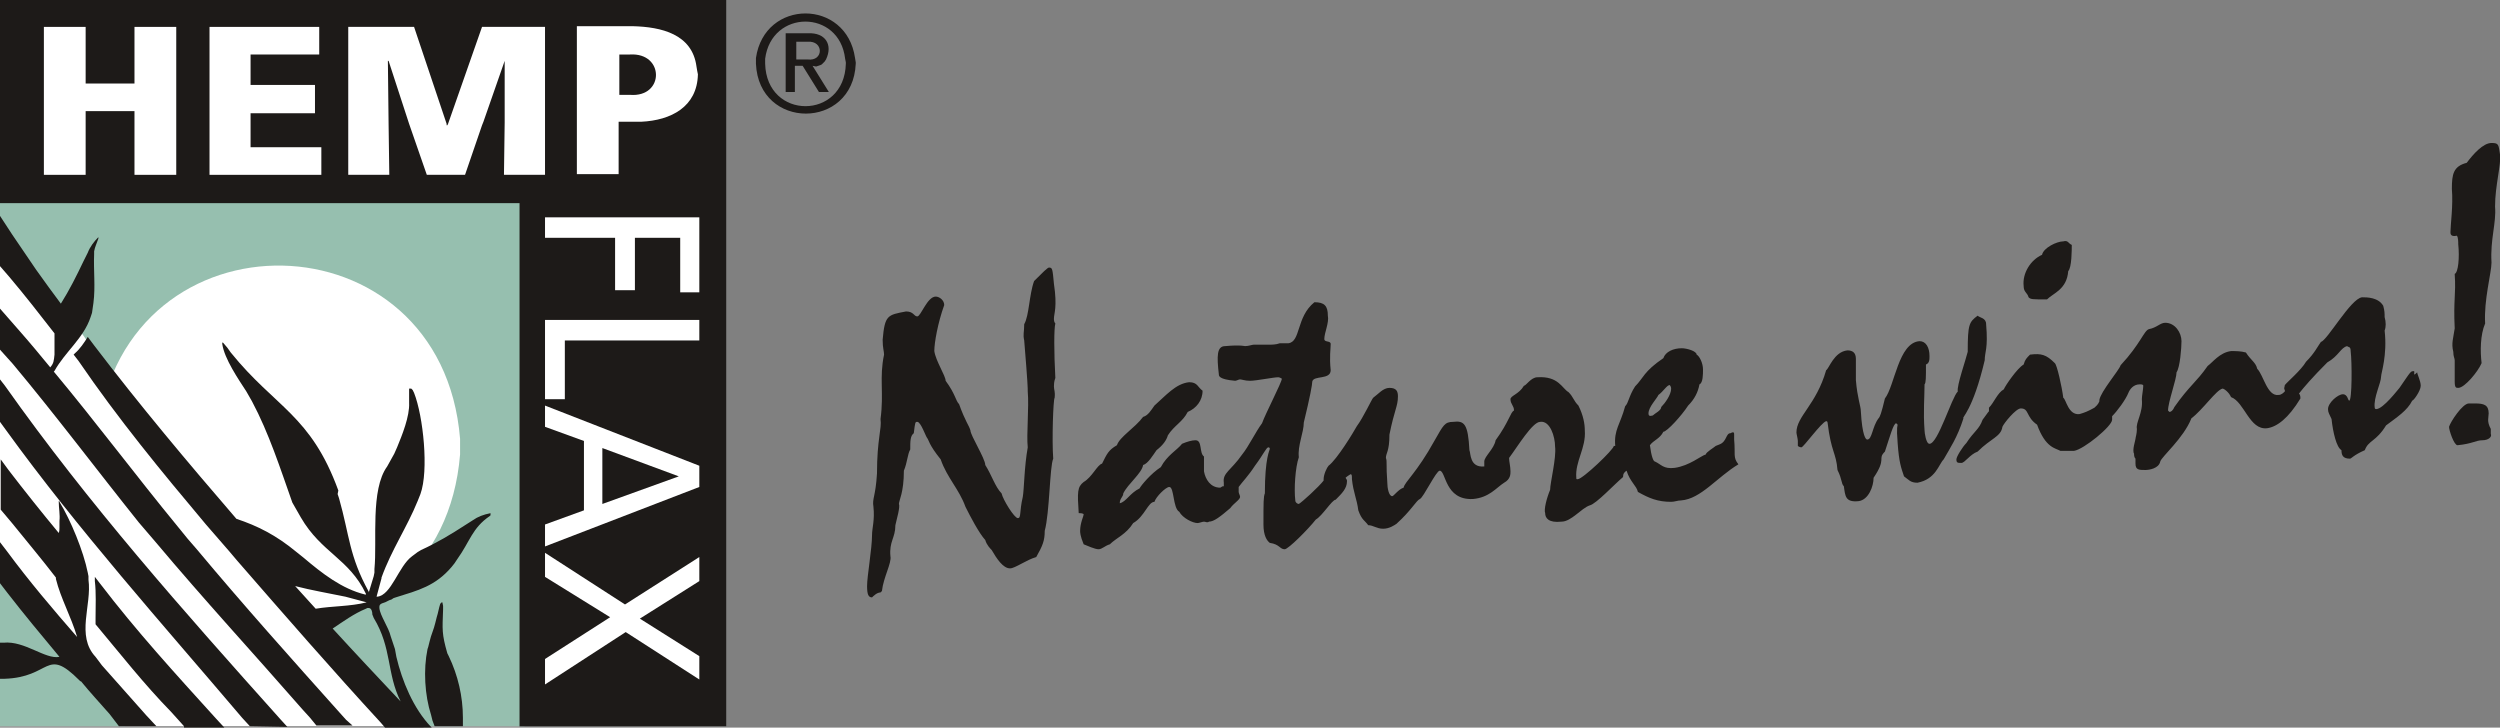 <?xml version="1.0" encoding="UTF-8"?> <!-- Generator: Adobe Illustrator 22.1.0, SVG Export Plug-In . SVG Version: 6.00 Build 0) --> <svg xmlns="http://www.w3.org/2000/svg" xmlns:xlink="http://www.w3.org/1999/xlink" version="1.1" id="Laag_1" x="0px" y="0px" viewBox="0 0 353.2 102.8" style="enable-background:new 0 0 353.2 102.8;" xml:space="preserve"><rect x="0" y="0" width="353.2" height="102.8" fill="#808080" stroke="none"/> <style type="text/css"> .st0{fill:#FFFFFF;} .st1{fill:#1D1A18;} .st2{fill:#96BFAF;} </style> <rect y="28.7" class="st0" width="73.4" height="73.9"></rect> <g> <path class="st1" d="M148.9,54.6c0-0.2,0-0.7,0.2-1.2c-0.2-3.7-0.2-7,0-7.7c-0.2-0.2-0.2-0.5-0.2-0.7c0-0.7,0.5-1.6,0-4.9 c-0.2-2.1-0.2-2.3-0.7-2.3c-0.2,0-0.9,0.7-2.1,1.9c-0.7,1.9-0.7,4.9-1.4,6.1c0,1.2-0.2,1.4,0,2.3c0.5,6.1,0.5,6.7,0.5,7.2 c0.2,2.3-0.2,6.1,0,7.9c-0.5,2.8-0.5,5.8-0.7,7c-0.5,2.1-0.2,3-0.7,3c-0.5,0-2.1-2.6-2.3-3.5c-0.9-0.9-1.4-2.6-2.3-4 c0-0.9-2.1-4.2-2.1-4.9c-0.2-0.7-0.7-1.2-1.6-3.7c-0.5-0.5-0.5-1.4-1.9-3.3c0-0.7-1.4-2.8-1.6-4.2c0-1.2,0.5-4,1.4-6.5 c0-0.7-0.7-1.2-1.2-1.2c-1.2,0-2.1,2.8-2.6,2.8c-0.5,0-0.5-0.7-1.6-0.7c-2.6,0.5-3,0.5-3.3,4c0,1.2,0.2,1.6,0.2,2.1 c-0.7,3.3,0,5.4-0.5,9.1c0.2,1.4-0.5,2.8-0.5,7.7c-0.2,3.3-0.7,3.5-0.5,4.7c0.2,1.9-0.2,3-0.2,4c0,1.9-0.7,5.8-0.7,7.2 c0,1.2,0.2,1.6,0.7,1.6c0.2-0.2,0.7-0.7,1.2-0.7l0.2-0.2c0.2-1.9,1.4-4,1.2-4.9c-0.2-2.1,0.7-2.6,0.7-4.4c0.2-0.9,0.7-2.6,0.5-3 c0-0.5,0.7-1.6,0.7-4.7c0.5-1.2,0.5-2.3,0.9-3c0-1.2,0-1.9,0.5-2.3c0.2-1.6,0.2-1.6,0.5-1.6c0.5,0,1.2,2.1,1.4,2.3 c0.2,0.2,0.2,0.9,1.9,3c0.9,2.6,2.6,4.2,3.5,6.7c0.7,1.4,1.9,3.7,2.8,4.7c0.2,0.7,0.7,1.2,0.9,1.4c0.7,1.2,1.6,2.6,2.6,2.6 c0.7,0,2.3-1.2,3.7-1.6c0.9-1.6,1.2-2.3,1.2-3.7c0.7-2.6,0.7-9.1,1.2-10.2c-0.2-2.6,0-8.4,0.2-8.6 C149.1,55.3,148.9,55.1,148.9,54.6z"></path> <path class="st1" d="M245,62.1c0-0.2,0-0.5,0-0.7s0-0.5-0.5-0.2c-0.7,0-0.5,1.2-1.6,1.6l-0.5,0.2c-0.2,0.2-1.4,0.9-1.4,1.2 c-0.7,0.2-2.3,1.6-4.4,1.9c-1.6,0.2-1.9-0.5-2.8-0.9c-0.2,0-0.5-0.7-0.7-2.3c0.5-0.7,1.4-0.9,1.9-1.9c0.5,0,2.6-2.3,3.5-3.7 c0.9-0.9,1.4-1.9,1.6-3c0.5-0.2,0.5-1.4,0.5-2.1c0-0.9-0.5-1.9-0.9-2.1c0-0.5-1.4-0.9-2.1-0.9c-1.2,0-2.3,0.5-2.6,1.4 c-2.8,1.9-2.8,2.8-4,4c-0.9,1.4-0.9,2.3-1.4,2.8c-0.7,2.6-1.6,3.3-1.4,5.6L228,63c0,0.5-4.4,4.7-5.1,4.7c-0.2,0-0.2,0-0.2-0.2 c-0.2-2.3,1.4-4.2,1.2-6.7c0-0.9-0.2-2.1-0.9-3.5c-0.7-0.7-0.7-1.2-1.4-1.9c-0.9-0.5-1.4-2.3-4.4-2.1c-0.9,0-1.6,1.2-1.9,1.2 c-0.7,1.2-1.9,1.4-1.9,1.9c0,0.7,0.5,0.9,0.5,1.6c-0.5,0.2-0.7,1.6-2.6,4.2c-0.2,1.2-1.6,2.3-1.6,3c0,0.2,0,0.5,0,0.7l0,0 c-2.1,0.2-1.9-1.9-2.1-2.3c-0.2-3.7-0.7-4.2-2.3-4c-1.2,0-1.4,0.5-2.6,2.6c-2.6,4.7-4.2,5.8-4.4,6.7c-0.7,0.2-1.4,1.2-1.6,1.2 c-0.5,0-0.7-1.2-0.7-1.9c-0.2-2.6,0-3-0.2-3.5c0-0.7,0.5-0.9,0.5-3.3c0.7-3.5,1.2-4,1.2-5.4c0-0.7-0.2-1.2-1.2-1.2 c-0.9,0-1.6,0.9-2.3,1.4c-0.2,0.2-1.4,2.8-2.3,4c-0.5,0.9-2.8,4.7-4,5.6c-0.2,0.2-0.7,1.2-0.7,1.9c0,0,0,0,0,0.2 c-0.7,0.9-3,3-3.5,3.3c-0.2,0-0.5-0.2-0.5-0.5c-0.2-1.6,0-4.7,0.5-6.1c-0.2-1.6,0.7-3.5,0.7-4.9c0.9-3.7,1.2-5.4,1.2-5.8 c0.2-0.9,2.6-0.2,2.6-1.6c-0.2-1.9,0-3,0-3.7c0-0.5-0.9-0.2-0.9-0.7c0-0.9,0.7-2.3,0.5-3.3c0-1.4-0.5-1.9-1.9-1.9 c-2.6,2.1-1.9,5.6-3.7,5.8c-0.5,0-0.7,0-1.2,0c-0.5,0.2-1.2,0.2-1.6,0.2c-0.7,0-1.6,0-2.1,0c-0.2,0-0.7,0.2-1.2,0.2 c-0.2,0-0.5-0.2-2.8,0c-1.2,0-1.2,1.4-0.9,4c0,0.2,0,0.7,2.3,0.9c0.2,0,0.5-0.2,0.7-0.2c0.2,0,0.7,0.2,1.4,0.2c0.9,0,3.3-0.5,4-0.5 c0.2,0,0.5,0.2,0.5,0.2c0,0.5-2.3,4.9-2.8,6.3c-0.9,1.2-1.9,3.3-2.8,4.4c-1.6,2.3-2.8,2.6-2.6,4c0,0.2,0,0.2,0,0.5 c-0.2,0-0.2,0-0.5,0.2c-1.4,0-2.1-1.2-2.3-2.3c0-1.2,0-1.4,0-2.1c-0.7-0.5-0.2-2.3-1.2-2.3c-0.5,0-1.2,0.2-1.9,0.5 c-0.7,0.9-2.1,1.6-3,3.3c-1.4,0.9-2.8,2.6-3,3c-1.4,0.7-1.9,1.9-2.8,2.1c0-0.7,0.5-0.9,0.5-1.4c0.7-1.4,2.6-2.8,2.8-4 c0.7-0.2,1.4-1.4,1.9-2.1c0.9-0.7,1.4-1.4,1.6-2.1c0.9-1.4,2.1-1.9,2.8-3.3c1.2-0.5,2.1-1.6,2.1-3c-0.7-0.5-0.7-1.2-1.9-1.2 c-1.9,0.2-3.3,1.9-4.9,3.3c-0.5,0.7-0.9,1.4-1.6,1.6c-1.2,1.6-3.3,2.8-3.7,4c-1.2,0.7-1.4,1.2-2.1,2.6c-0.7,0.2-1.4,1.9-2.6,2.6 c-0.9,0.7-0.9,1.4-0.7,4.4c0.2,0,0.7,0,0.7,0.2c0,0.2-0.5,1.2-0.5,2.3c0,0.2,0,0.7,0.5,1.9c0.5,0.2,1.6,0.7,2.1,0.7 c0.5,0,0.9-0.5,1.6-0.7c0.9-0.9,2.3-1.4,3.3-3c1.6-0.9,2.1-3,3-3c0.2-0.7,1.6-2.1,2.1-2.1c0.7,0,0.5,3,1.4,3.5 c0.5,0.9,1.9,1.6,2.6,1.6c0.2,0,0.7-0.2,0.9-0.2c0.2,0,0.5,0.2,0.7,0c0.7,0,1.6-0.7,3-1.9c0.5-0.7,1.4-1.2,1.4-1.6 c0-0.2-0.2-0.5-0.2-0.7c0-0.2,0-0.5,0-0.7c0.5-0.7,1.4-1.6,2.3-3c1.2-1.6,1.6-2.6,1.9-2.6c0,0,0.2,0,0.2,0.2s-0.7,1.2-0.7,6.3 c-0.2,0.5-0.2,1.2-0.2,4.4c0,1.6,0.5,2.3,0.9,2.6c1.4,0.2,1.4,0.9,2.1,0.9c0.5,0,3.3-2.8,4.4-4.2c0.9-0.5,2.3-2.8,2.8-2.8 c0.9-0.9,1.6-1.6,1.6-2.6c0-0.2,0-0.2-0.2-0.5c0.2-0.2,0.7-0.5,0.7-0.5c0.2,0,0.2,0.2,0.2,0.7c0.2,1.9,0.7,2.8,0.9,4.4 c0.5,1.4,0.9,1.4,1.4,2.1c0.7,0,1.2,0.5,2.1,0.5c0.9,0,1.6-0.5,1.9-0.7c2.1-1.9,2.8-3.3,3.3-3.5c0.5-0.2,2.3-4,2.8-4 c0.9,0,0.7,4.2,4.7,4c2.3-0.2,3.3-1.6,4.4-2.3c0.9-0.5,0.9-1.2,0.9-1.6c0-0.7-0.2-1.4-0.2-1.9c1.2-1.6,3.3-5.1,4.4-5.1 c1.4-0.2,2.1,2.1,2.1,3.5c0.2,1.6-0.7,5.1-0.7,6.1c-0.5,1.2-0.9,2.8-0.7,3.3c0,0.7,0.5,1.4,2.3,1.2c1.4,0,2.8-1.9,4-2.3 c0.9-0.2,3.5-3,4.7-4c0-0.5,0.2-0.7,0.5-0.9c0.5,1.6,1.4,2.1,1.6,3c1.6,0.9,2.8,1.4,4.7,1.4c0.5,0,0.9-0.2,1.4-0.2 c2.8-0.2,5.1-3.3,8.1-5.1C244.8,64.6,245.2,64.2,245,62.1z M232.9,58.4c0-0.9,1.2-2.1,1.4-2.6c0.7-0.5,1.2-1.4,1.6-1.4 c0,0,0.2,0.2,0.2,0.5c0,0.9-0.9,2.1-1.4,2.6c0,0.5-0.9,0.9-1.2,1.2C233.1,58.8,232.9,58.8,232.9,58.4z"></path> </g> <g> <path class="st1" d="M280.4,50.9c0-1.2,0.5-1.6,0.2-5.1c0-0.9-0.9-0.9-1.2-1.2c-1.2,0.9-1.4,1.2-1.4,5.1c-0.2,0.9-1.6,4.9-1.4,5.6 c-0.9,0.9-2.8,7.4-4,7.4c-0.5,0-0.7-1.6-0.7-1.9c-0.2-2.6,0-4.7,0-6.5c0.2-0.2,0.2-0.9,0.2-2.8c0.5-0.2,0.5-0.7,0.5-1.2 c0-1.2-0.5-2.1-1.4-2.1c-3,0.2-3.5,6.3-4.9,8.1c-0.5,2.1-0.7,2.6-0.9,2.8c-0.9,1.2-0.9,3-1.6,3c-0.2,0-0.7-0.5-0.9-4 c0-0.7-0.5-1.9-0.7-4.4c0-0.5,0-2.1,0-3c0-0.9-0.5-1.2-1.2-1.2c-1.9,0.2-2.6,2.6-3,2.8c-1.4,4.9-4.2,6.5-4.2,8.8 c0,0.2,0.2,0.9,0.2,1.2c0,0.5,0,0.7,0,0.7s0.2,0.2,0.5,0.2s2.8-3.5,3.5-3.7c0,0,0.2,0,0.2,0.2c0.5,4.2,1.2,4.2,1.4,6.7 c0.7,1.4,0.5,1.9,0.9,2.3c0.2,1.4,0.2,2.3,2.1,2.1c1.4-0.2,2.1-2.1,2.1-3.3c1.9-2.8,0.5-2.6,1.6-3.7c0.7-2.1,1.2-4,1.6-4l0.2,0.2 c0,0.2-0.2,0.2,0,2.6c0.2,2.8,0.5,3.5,0.9,4.7c0.7,0.5,0.9,0.9,1.9,0.9c2.6-0.5,3-2.6,3.7-3.3c0.9-1.6,1.9-3,2.8-5.8 C277.1,59,278.7,58.1,280.4,50.9z"></path> <path class="st1" d="M289.2,42.3c0.9-0.9,2.8-1.4,3-4c0.5-0.5,0.5-3,0.5-3.7c-0.5-0.2-0.5-0.7-1.2-0.5c-0.9,0-2.8,0.9-3,1.9 c-1.6,0.7-2.8,2.6-2.6,4.4c0,0.9,0.5,0.9,0.7,1.6C286.9,42.3,287.1,42.3,289.2,42.3z"></path> <path class="st1" d="M341.1,52.5C340.9,52.5,340.9,52.3,341.1,52.5c-0.5-0.2-0.5,0-2.1,2.3c-0.2,0.2-2.3,3-3.3,3c0,0-0.2,0-0.2-0.2 c-0.2-1.4,0.9-3.5,0.9-4.4c0-0.5,0.9-3,0.5-6.5c0.2-0.5,0.2-1.2,0-1.9c0-0.5,0-0.9-0.2-1.6c-0.7-1.2-2.3-1.2-3-1.2 c-1.6,0.2-4.9,6.1-5.8,6.3c-0.5,0.7-0.9,1.6-2.1,2.8c-0.7,1.2-2.6,2.8-3,3.3c0,0.2-0.2,0.5,0,0.7v0.2c-0.2,0.2-0.5,0.5-0.9,0.5 c-1.6,0.2-2.1-2.8-3-3.7c-0.2-0.9-0.9-1.2-1.6-2.3c-0.7-0.2-1.4-0.2-2.1-0.2c-1.6,0.2-2.6,1.6-3.3,2.1c-1.6,2.3-2.6,2.8-4.7,5.8 c-0.2,0.5-0.5,0.7-0.7,0.7c0,0,0,0-0.2-0.2c0-1.2,1.2-4.4,1.2-5.4c0.5-0.7,0.7-3.5,0.7-4.4c0-1.2-0.9-2.6-2.3-2.6 c-0.7,0-1.2,0.7-2.3,0.9c-0.7,0.2-1.2,2.1-4,5.1c-0.2,0.7-2.8,3.7-3,4.9v0.2c-0.2,0.5-0.5,0.7-0.7,0.9c-0.9,0.5-1.4,0.7-2.1,0.9 c-1.6,0.2-1.9-2.1-2.3-2.3c-0.2-1.6-0.9-4.7-1.2-4.9c-1.2-1.2-1.9-1.4-3.5-1.2c-0.5,0.5-0.7,0.7-0.9,1.4c-0.9,0.5-2.6,3-2.8,3.5 c-0.9,0.5-1.4,1.9-2.1,2.6c0,0,0,0.2,0,0.5c-0.2,0.2-0.5,0.7-0.9,1.2c-0.5,1.4-1.2,1.6-2.3,3.3c-0.5,0.5-1.4,1.9-1.4,2.3 c0,0.5,0.2,0.5,0.7,0.5s1.2-1.2,2.3-1.6c1.9-1.9,3.3-2.1,3.5-3.5c0.2-0.5,1.9-2.6,2.6-2.6c1.2,0,0.7,1.2,2.3,2.3 c1.2,3.3,2.6,3.3,3.3,3.7c0,0,1.4,0,1.9,0c1.4-0.2,5.4-3.5,5.4-4.4c0-0.2,0-0.2,0-0.5c0.7-0.7,1.9-2.3,2.3-3.3 c0.2-0.5,0.7-1.2,1.6-1.2c0.2,0,0.5,0,0.5,0.2c0,0.5-0.2,1.4-0.2,1.9c0.2,1.9-0.9,3.3-0.7,4.2c0,0.7-0.2,1.2-0.2,1.4 c0,0.2-0.5,1.6-0.2,2.1c0,0.2,0,0.5,0.2,0.7c0,0.2,0,0.5,0,0.7c0,0.9,0.5,0.9,1.4,0.9c0.5,0,1.9-0.2,2.1-1.2 c0.2-0.7,3.3-3.3,4.4-6.1c1.6-1.2,3.5-4,4.4-4.2c0.2,0,0.9,0.5,1.2,1.2c1.9,0.7,2.6,4.7,5.1,4.4c1.4-0.2,3-1.4,4.7-4.2 c0-0.2,0-0.5-0.2-0.7c0.7-0.9,1.9-2.3,4-4.4c1.6-0.9,1.9-2.1,2.8-2.3c0.2,0.2,0.5,0,0.5,0.7c0.2,1.6,0.2,7-0.2,7 c-0.2,0-0.2-0.9-0.9-0.9s-2.1,1.2-2.1,2.1c0,0.5,0.2,0.7,0.5,1.4c0.2,1.9,0.7,4,1.4,4.4c0,0.7,0.2,1.2,1.2,1.2 c0.2,0,0.5-0.5,2.1-1.2c0.5-1.4,1.6-1.2,3-3.5c1.6-1.2,3-2.1,3.7-3.5c0.2,0,1.2-1.4,1.2-2.1c0-0.7-0.5-1.6-0.5-1.9 C340.9,53.2,341.1,52.8,341.1,52.5z"></path> <path class="st1" d="M353.2,21.8c-0.2-1.4-0.2-1.6-1.2-1.6c-1.2,0-2.6,1.6-3.5,2.8c-1.9,0.5-2.1,1.6-2.1,3.7 c0.2,2.3-0.2,5.1-0.2,6.1c0,0.2,0,0.7,0.9,0.5c0.2,0.2,0.2,0.9,0.2,1.2c0.2,1.9,0,4-0.5,4.2c0.2,3-0.2,3.5,0,7.7 c-0.2,1.4-0.5,2.1-0.2,3.3c0,0.7,0.2,0.9,0.2,1.2c0,0.9,0,2.6,0,3c0,0.9,0.2,0.9,0.5,0.9c0.9,0,2.8-2.3,3.3-3.5 c-0.2-1.6-0.2-4,0.5-5.6c-0.2-3.3,0.9-7.2,0.9-8.6c-0.2-3.3,0.7-5.6,0.5-7.9C352.5,26.2,353.4,23.2,353.2,21.8z"></path> <path class="st1" d="M351.6,58.4c0-1.2-0.7-1.4-1.9-1.4c-0.2,0-0.7,0-0.9,0c-0.9,0-2.6,2.6-2.8,3.3c0,0.5,0.7,2.6,1.2,2.6 c2.1-0.2,2.6-0.7,3.5-0.7c0.9,0,1.4-0.5,1.2-0.9v-0.7C351.3,59.5,351.6,59,351.6,58.4z"></path> </g> <g> <path class="st1" d="M115.3,9.4l0.3-0.1l0.3-0.1l0.2-0.1l0.2-0.2l0.2-0.2l0,0l0.2-0.3c1-2.1-0.1-3.8-2.5-3.7H111v4l0,0V13h1.3V9.3 h1.1l2.3,3.7h1.4l-2.3-3.7L115.3,9.4z M112.5,5.9h1.6c2.3-0.2,2.3,2.8,0,2.5h-1.6V5.9z"></path> <path class="st1" d="M120.8,8.2c-1.2-8.4-12.8-8.4-14,0v0.6V9c0.4,9.4,13.7,9.4,14.1,0V8.8l0,0L120.8,8.2z M119.5,8.8V9 c-0.2,8-11.2,8-11.4,0V8.8l0,0V8.3c0.9-7,10.5-7,11.3,0L119.5,8.8L119.5,8.8z"></path> </g> <polygon class="st2" points="0,102.6 17.7,102.6 0,81.1 "></polygon> <polygon class="st2" points="0,28.2 0,32.1 8.1,43.3 10.7,45.9 12.2,48 14.6,51.7 23.6,63.5 37,79.2 58.3,102.6 74.1,102.6 73.9,28.2 "></polygon> <polygon class="st1" points="0,0 0,28.7 73.4,28.7 73.4,102.6 102.6,102.6 102.6,0 "></polygon> <g> <path class="st0" d="M89,13.4h-1.5V7.7H89C93.9,7.4,93.9,13.8,89,13.4 M98.5,10l-0.1-0.6c-0.6-4.6-5-5.6-9-5.7h-0.9h-7v13.7l0,0 l0,0v7.2h5.9v-7.3v-0.1h2.4h0.8c4.2-0.2,7.9-2.1,8-6.7L98.5,10z"></path> </g> <polygon class="st0" points="77,3.8 68.1,3.8 63.3,17.5 63.3,17.5 63.2,17.7 63.1,17.7 63.1,17.5 63.1,17.5 58.5,3.8 49.2,3.8 49.2,17.5 49.2,17.5 49.2,17.5 49.2,24.7 55,24.7 54.9,17.5 54.8,8.6 54.9,8.6 57.8,17.5 57.8,17.5 57.8,17.5 60.3,24.7 65.7,24.7 68.1,17.7 68.3,17.2 71.3,8.6 71.3,8.6 71.3,17.3 71.3,17.3 71.2,24.7 77,24.7 77,17.5 77,17.5 "></polygon> <polygon class="st0" points="35.4,20.8 35.4,17.7 35.4,17.5 35.4,17.3 35.4,16 44.5,16 44.5,12 35.4,12 35.4,7.7 45.1,7.7 45.1,3.8 29.6,3.8 29.6,17.5 29.6,17.5 29.6,17.5 29.6,24.7 45.4,24.7 45.4,20.8 "></polygon> <polygon class="st0" points="19,3.8 19,11.8 12.1,11.8 12.1,3.8 6.2,3.8 6.2,17.5 6.2,17.5 6.2,17.5 6.2,24.7 12.1,24.7 12.1,17.6 12.1,17.6 12.1,15.7 19,15.7 19,17.5 19,17.5 19,24.7 24.9,24.7 24.9,17.6 24.9,17.5 24.9,3.8 "></polygon> <path class="st0" d="M77,30.7v2.9h9.9V41h2.8v-7.4h6.4v7.7h2.7V30.7H77z M77,45.2v11.2h2.8v-8.3h19v-2.9H77z M77,57.3v3l5.5,2v9.8 l-5.5,2v3.1l21.8-8.4v-3L77,57.3z M85.1,71.2v-7.9l10.8,4L85.1,71.2z M77,78.1v3.4l9.2,5.7L77,93.1v3.6l11.4-7.4L98.8,96v-3.3 l-8.4-5.3l8.4-5.3v-3.4l-10.5,6.7L77,78.1z"></path> <path class="st0" d="M13.7,63.1V62l0.1-1.1C17.8,29.1,62.4,30,65,62v1.1v1.1c-2.6,32-47.2,32.9-51.2,1.1l-0.1-1.1L13.7,63.1z"></path> <path class="st1" d="M61.4,102.6l-0.3-0.8l-0.2-0.8c-0.9-2.8-1.1-6.4-0.5-9.3l0.1-0.3l0.1-0.4l0.1-0.4c0.2-0.9,0.6-1.7,0.8-2.6 l0.1-0.4l0.1-0.4c0.2-0.6,0.3-1.3,0.5-1.9l0.1-0.1l0.1-0.1h0.1l0.1,0.5v0.5c-0.1,2.9-0.2,3.4,0.6,6.2l0.1,0.2l0.1,0.2 c1.3,2.7,2,5.7,2,8.7v0.6v0.6L61.4,102.6L61.4,102.6z"></path> <path class="st1" d="M20.7,101.1c-2.1-2.4-4.2-4.7-6.3-7.1l-0.9-1.2l0,0c-2.8-3-0.5-7.3-1-10.9v-0.5l-0.1-0.5c-0.6-3-2.4-7.4-4-10 v-0.1l0,0H8.3l0,0v0.1c0,0.9,0.2,1.8,0.1,2.7V74v0.5c0,0.3,0,0.5-0.1,0.8c-2.4-2.9-4.8-5.9-7.1-8.9l-1.1-1.5V72l1.6,1.9 c2.1,2.6,4.2,5.1,6.2,7.7v0.2c0.7,2.8,2.1,5.2,3,8.2C7.5,86.1,4.1,82.1,1,77.9l-1-1.3v5.8l1,1.3c2.4,3.1,4.9,6.1,7.4,9.1 c-2,0.4-4.9-2.3-7.9-2H0v5.1h0.6c6.7-0.2,5.8-4.6,10.6,0.2l0.2,0.2v-0.1c1.3,1.6,2.7,3.1,4.1,4.7l1.3,1.7h5.3L20.7,101.1z"></path> <path class="st1" d="M26,102.6l-0.9-1l-0.9-1c-3.9-4-7.1-8.1-10.7-12.4v-0.4v-0.4c0-1.8,0.1-3.6-0.1-5.3v-0.3v-0.3l0.7,0.9 c5.2,6.8,10.6,12.7,16.4,19.1l1.2,1.3H26V102.6z"></path> <path class="st1" d="M35.3,102.6l-1.1-1.2C22.9,88.1,11,74.8,0.8,60.7L0,59.6v-6l0.7,0.9c11.8,16.7,25.2,31.8,38.9,47.1l1,1.1 L35.3,102.6L35.3,102.6z"></path> <path class="st1" d="M48.9,101.7l-0.9-1c-6.8-7.6-13.6-15.2-20.2-23.1l-1.3-1.5l-1.3-1.6c-6-7.3-11.6-14.8-17.6-22l0.1-0.1 c1.5-2.7,4.1-4.6,5.1-7.6l0.2-0.6l0.1-0.7l0.1-0.7c0.3-2.3,0-4.6,0.1-6.9v-0.2v-0.2c0.1-0.6,0.4-1.2,0.6-1.8v-0.1v-0.1l0,0l0,0l0,0 l0,0c-0.6,0.6-1.2,1.4-1.5,2.2l-0.3,0.6l-0.3,0.6c-1,2.1-2,4.1-3.2,6l-1.7-2.3l-1.8-2.5l-1.7-2.5l-1.7-2.5L0,30.5v7.1l1.3,1.5 c2.2,2.6,4.3,5.3,6.4,8c0,0.7,0,1.5,0,2.2v0.4v0.4c-0.1,0.9-0.1,1.2-0.6,1.8c-1.4-1.7-2.8-3.4-4.3-5.1l-1.4-1.6L0,43.6v5.8l0.9,1 l0.9,1c6.1,7.3,11.8,14.9,17.8,22.4l1.2,1.4l1.2,1.4c6.8,8.1,13.9,15.8,20.8,23.7l1,1.1l0.9,1.1h5.1L48.9,101.7z"></path> <path class="st1" d="M69.3,72.5L69.3,72.5L69.3,72.5L69.3,72.5c-1,0.2-1.8,0.5-2.5,1l-1.1,0.7c-2,1.3-4,2.5-6.2,3.5L59,78l-0.4,0.3 l-0.4,0.3c-1.9,1.4-2.9,5.5-4.9,5.7h-0.1l0,0l0.7-2.6l0,0v-0.1c1.4-3.9,3.6-7.1,5.1-10.8l0.2-0.5l0.2-0.5c1.2-3.3,0.4-11-0.9-14.3 l-0.1-0.2l-0.1-0.2L58.2,55l-0.1-0.1H58h-0.1h-0.1V55v0.1v0.1v0.2v0.2v0.2V56v0.3v0.3v0.3c0.1,1.9-1,4.6-1.7,6.3l-0.4,0.9L55.2,65 l-0.5,0.9c-2.4,3.3-1.4,10.5-1.8,14.5v0.5l-0.1,0.5l-0.7,2.3l0,0v-0.1c-2.8-5.1-2.7-7.9-4.2-13.2l-0.2-0.6l0.1-0.5 c-3.9-10.7-8.9-11.7-15.2-19.5l-0.5-0.7l-0.6-0.7h-0.1v0.1v0.1c0.3,2.1,2.3,5,3.4,6.7l0.4,0.7l0.4,0.7c2.4,4.5,4,9.5,5.7,14.3 l0.4,0.7l0.4,0.7l0.4,0.7c2.9,5,6.8,5.8,9.2,10.8V84l0,0l0,0h-0.1c-3.3-0.8-6.1-3-8.7-5.2l-0.5-0.4L41.9,78 c-2.9-2.4-5.5-3.7-8.5-4.7c-6.9-8-13.7-16.1-20.1-24.5l-0.9-1.2l0,0c-0.5,0.8-1.1,1.7-1.8,2.3l-0.2,0.2l0.7,0.9 c5.6,8.2,11.7,15.6,18,23.1l3.3,3.8l1.1,1.3c6.7,7.7,13.4,15.4,20.3,22.9l0.6,0.7h4.5H60h1l-0.1-0.1c-2.5-2.6-4.1-6.5-4.9-9.9 l-0.2-1.1l-0.3-0.9l-0.3-0.9c-0.3-1.3-1.5-2.9-1.6-4v-0.1v-0.1c0-0.5,0.7-0.5,1-0.7l0.2-0.1l0.2-0.1l0.3-0.1l0.3-0.2l0.3-0.1 c3.2-1,5.6-1.6,7.9-4.3l0.4-0.5l0.4-0.6c1.8-2.5,2.1-4.4,4.6-6.1l0.1-0.1V72.5L69.3,72.5L69.3,72.5z M48.8,84.3l3,0.8l0,0 c-2.4,0.6-4.8,0.5-7.2,0.9c-1-1.1-1.9-2.1-2.9-3.2C44,83.4,46.4,83.8,48.8,84.3z M56.6,99.1c-3.2-3.4-6.4-6.8-9.6-10.3 c1.5-1,3-2.1,4.7-2.8l0.2-0.1h0.2c0.4,0,0.5,0.6,0.5,0.8v0.1l0,0l0.2,0.5C55.4,91.6,54.6,95.1,56.6,99.1z"></path> </svg> 